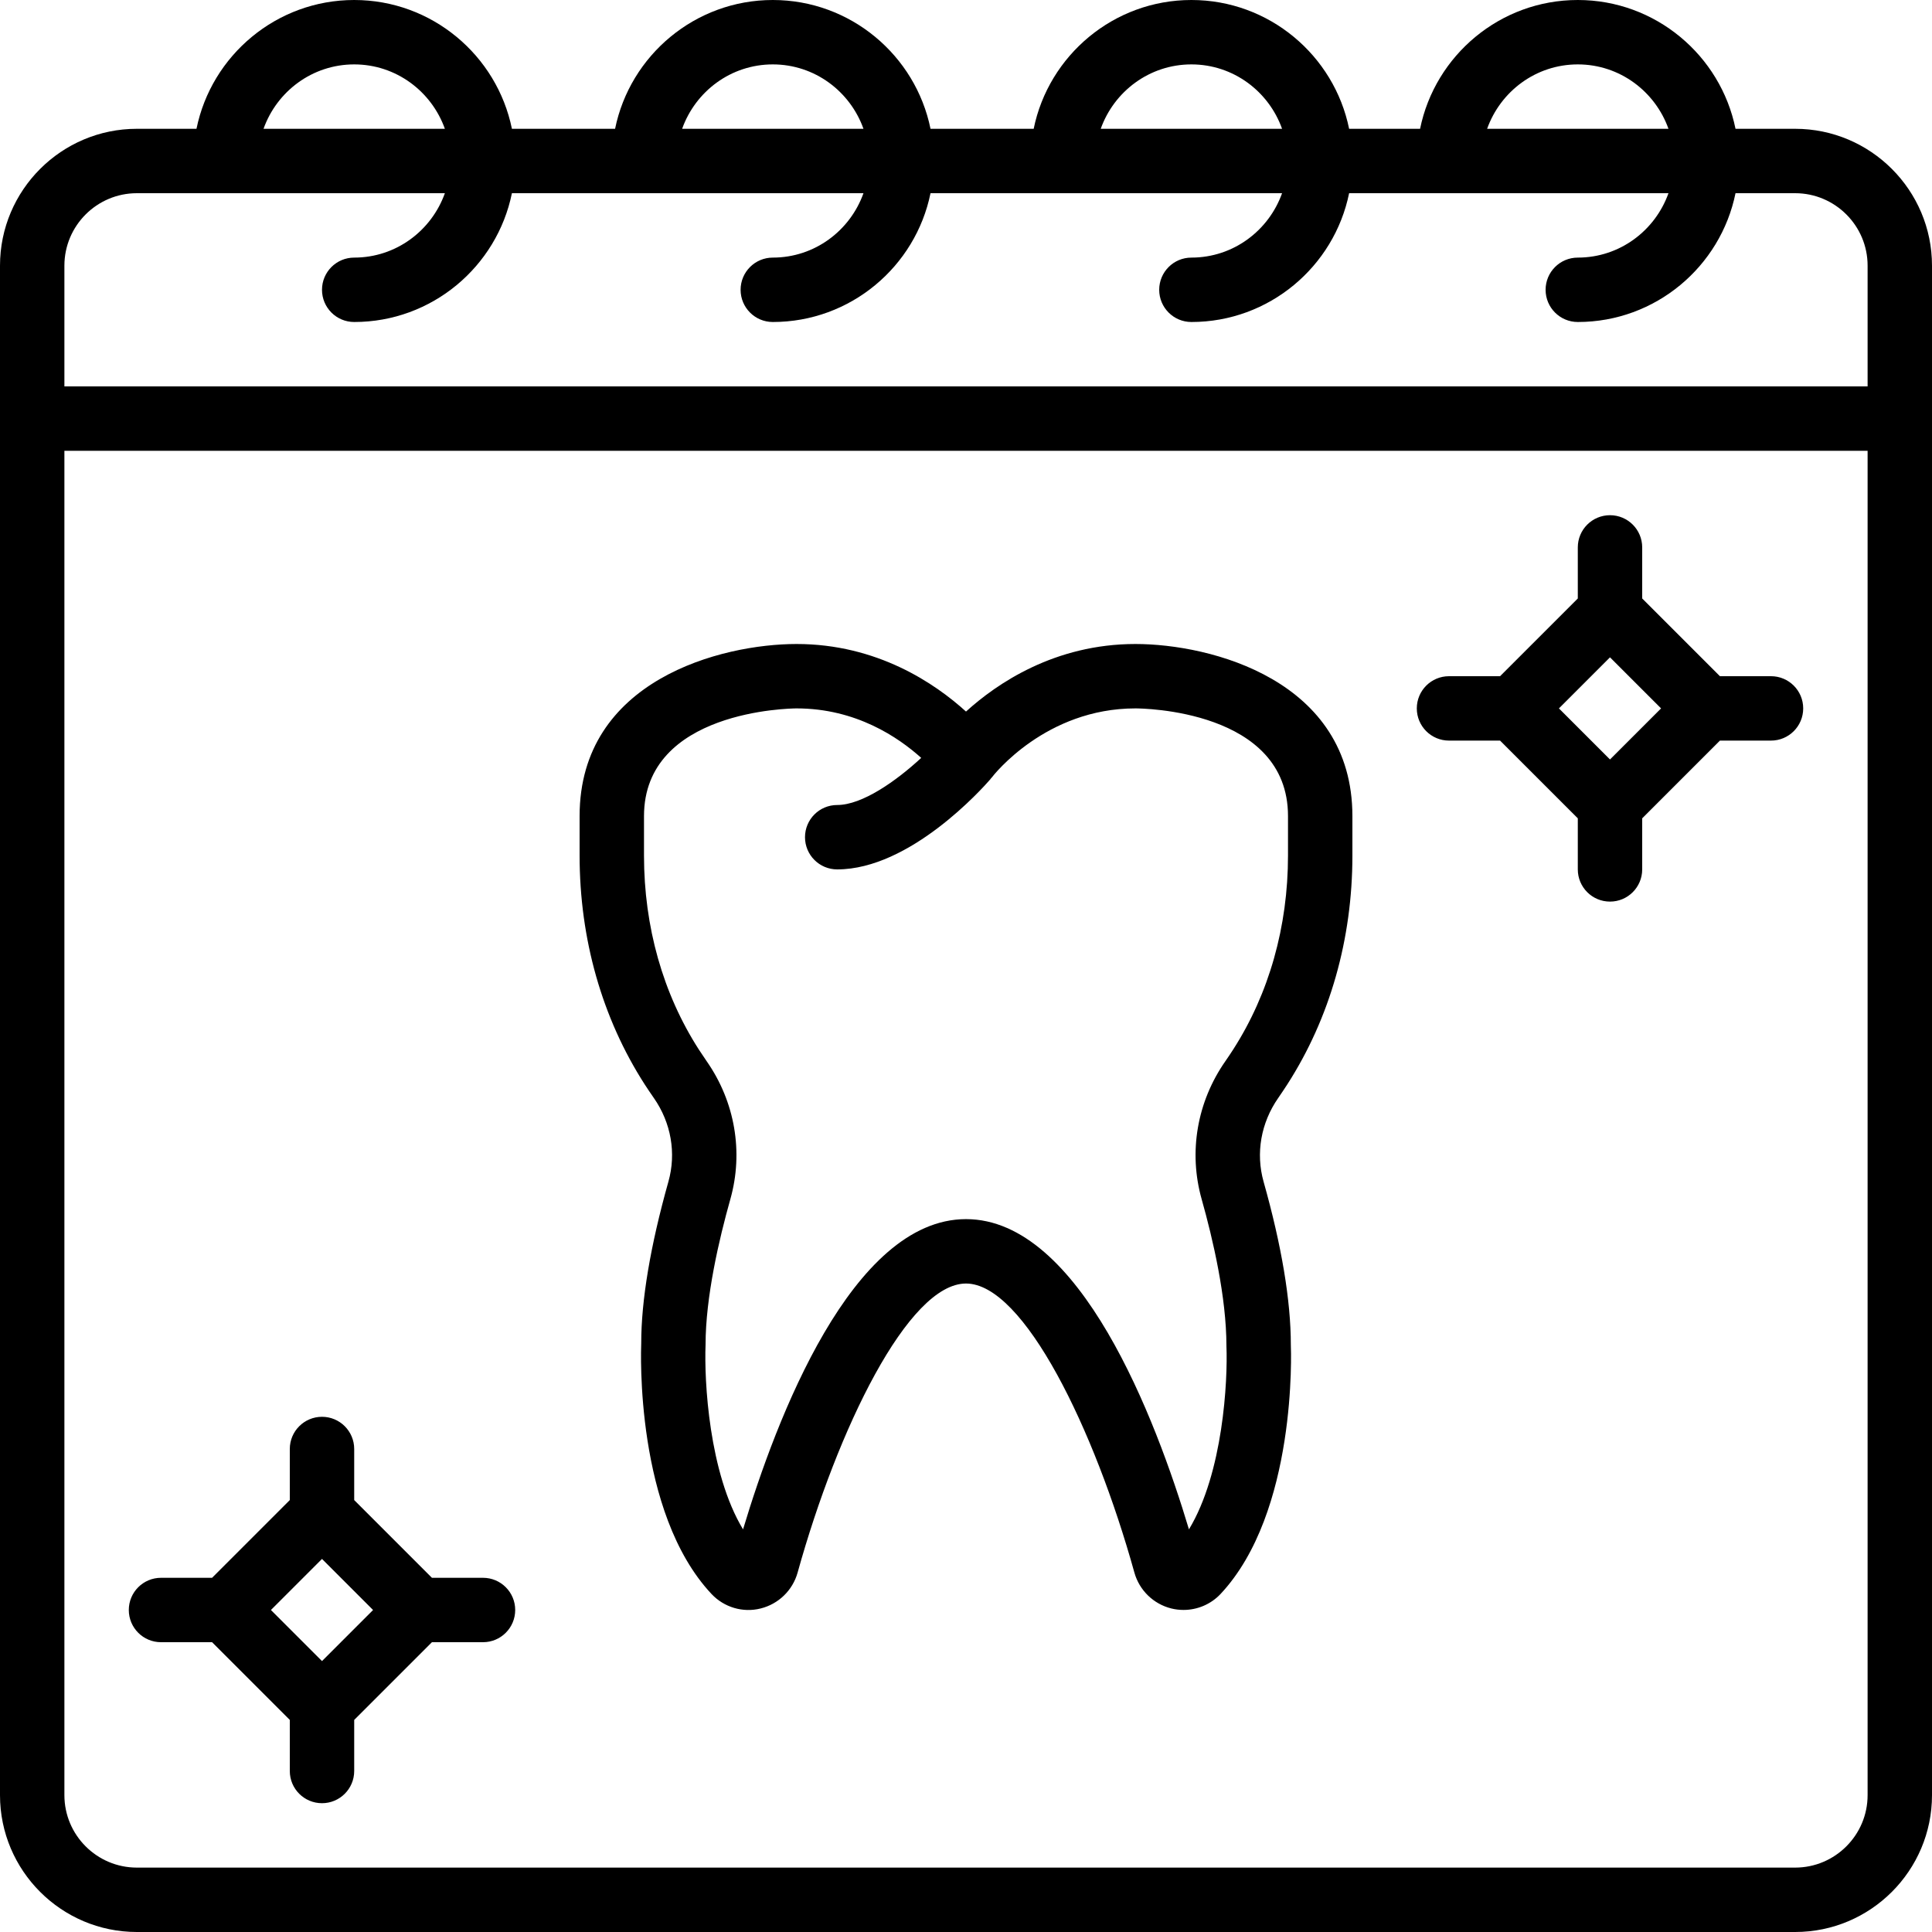 <svg xmlns="http://www.w3.org/2000/svg" viewBox="0 0 60 60" width="49px" height="49px"><path d="M 11 0 C 8.586 0 6.566 1.721 6.102 4 L 4.25 4 C 1.907 4 1.0585977e-16 5.906 0 8.25 L 0 13 L 0 55.75 C 0 58.094 1.907 60 4.25 60 L 55.75 60 C 58.093 60 60 58.094 60 55.75 L 60 13 L 60 8.25 C 60 5.906 58.093 4 55.75 4 L 53.898 4 C 53.434 1.721 51.414 0 49 0 C 46.586 0 44.566 1.721 44.102 4 L 41.898 4 C 41.434 1.721 39.414 0 37 0 C 34.586 0 32.566 1.721 32.102 4 L 28.898 4 C 28.434 1.721 26.414 0 24 0 C 21.586 0 19.566 1.721 19.102 4 L 15.898 4 C 15.434 1.721 13.414 0 11 0 z M 11 2 C 12.302 2 13.402 2.839 13.816 4 L 8.184 4 C 8.598 2.839 9.698 2 11 2 z M 24 2 C 25.302 2 26.402 2.839 26.816 4 L 21.184 4 C 21.598 2.839 22.698 2 24 2 z M 37 2 C 38.302 2 39.402 2.839 39.816 4 L 34.184 4 C 34.598 2.839 35.698 2 37 2 z M 49 2 C 50.302 2 51.402 2.839 51.816 4 L 46.184 4 C 46.598 2.839 47.698 2 49 2 z M 4.25 6 L 13.816 6 C 13.402 7.161 12.302 8 11 8 C 10.448 8 10 8.447 10 9 C 10 9.553 10.448 10 11 10 C 13.414 10 15.434 8.279 15.898 6 L 26.816 6 C 26.402 7.161 25.302 8 24 8 C 23.448 8 23 8.447 23 9 C 23 9.553 23.448 10 24 10 C 26.414 10 28.434 8.279 28.898 6 L 39.816 6 C 39.402 7.161 38.302 8 37 8 C 36.448 8 36 8.447 36 9 C 36 9.553 36.448 10 37 10 C 39.414 10 41.434 8.279 41.898 6 L 51.816 6 C 51.402 7.161 50.302 8 49 8 C 48.448 8 48 8.447 48 9 C 48 9.553 48.448 10 49 10 C 51.414 10 53.434 8.279 53.898 6 L 55.75 6 C 56.991 6 58 7.01 58 8.25 L 58 12 L 2 12 L 2 8.25 C 2 7.01 3.009 6 4.25 6 z M 2 14 L 58 14 L 58 55.75 C 58 56.99 56.991 58 55.75 58 L 4.25 58 C 3.009 58 2 56.99 2 55.75 L 2 14 z M 50 16 C 49.448 16 49 16.447 49 17 L 49 18.586 L 46.586 21 L 45 21 C 44.448 21 44 21.447 44 22 C 44 22.553 44.448 23 45 23 L 46.586 23 L 49 25.414 L 49 27 C 49 27.553 49.448 28 50 28 C 50.552 28 51 27.553 51 27 L 51 25.414 L 53.414 23 L 55 23 C 55.552 23 56 22.553 56 22 C 56 21.447 55.552 21 55 21 L 53.414 21 L 51 18.586 L 51 17 C 51 16.447 50.552 16 50 16 z M 24.738 20 C 22.407 20 18 21.117 18 25.344 L 18 26.57 C 18 29.161 18.698 31.618 20.021 33.676 C 20.111 33.815 20.206 33.956 20.305 34.098 C 20.842 34.867 21.007 35.814 20.758 36.697 C 20.198 38.686 19.913 40.39 19.914 41.717 C 19.905 41.93 19.716 46.967 22.098 49.504 C 22.486 49.916 23.069 50.092 23.621 49.953 C 24.177 49.816 24.618 49.388 24.771 48.836 C 26.011 44.377 28.205 39.861 30 39.861 C 31.795 39.861 33.989 44.377 35.229 48.836 C 35.382 49.388 35.823 49.816 36.379 49.953 C 36.504 49.984 36.631 49.998 36.756 49.998 C 37.185 49.998 37.602 49.823 37.902 49.506 C 40.284 46.969 40.096 41.932 40.088 41.762 C 40.088 40.391 39.802 38.687 39.242 36.699 C 38.993 35.816 39.159 34.869 39.697 34.098 C 39.794 33.957 39.889 33.816 39.979 33.676 C 41.301 31.619 42 29.163 42 26.572 L 42 25.346 C 42 21.118 37.593 20 35.262 20 C 32.755 20 30.959 21.227 30 22.098 C 29.041 21.227 27.244 20 24.738 20 z M 50 20.414 L 51.586 22 L 50 23.586 L 48.414 22 L 50 20.414 z M 24.738 22 C 26.585 22 27.903 22.901 28.609 23.537 C 27.834 24.254 26.779 25 26 25 C 25.448 25 25 25.447 25 26 C 25 26.553 25.448 27 26 27 C 28.264 27 30.507 24.487 30.756 24.201 C 30.761 24.195 30.763 24.188 30.768 24.182 C 30.777 24.171 30.788 24.162 30.797 24.15 C 30.864 24.062 32.479 22 35.262 22 C 35.455 22 40 22.038 40 25.344 L 40 26.57 C 40 28.776 39.411 30.86 38.297 32.594 C 38.22 32.714 38.14 32.834 38.057 32.953 C 37.175 34.215 36.906 35.777 37.318 37.24 C 37.669 38.486 38.087 40.28 38.088 41.801 C 38.132 42.878 37.986 45.741 36.924 47.496 C 35.895 44.067 33.54 37.861 30 37.861 C 26.46 37.861 24.105 44.067 23.076 47.496 C 22.014 45.74 21.867 42.874 21.912 41.76 C 21.912 40.281 22.331 38.485 22.682 37.24 C 23.094 35.777 22.825 34.215 21.945 32.955 C 21.861 32.833 21.78 32.713 21.703 32.594 C 20.588 30.861 20 28.778 20 26.572 L 20 25.346 C 20 22.06 24.547 22.001 24.738 22 z M 10 44 C 9.448 44 9 44.447 9 45 L 9 46.586 L 6.586 49 L 5 49 C 4.448 49 4 49.447 4 50 C 4 50.553 4.448 51 5 51 L 6.586 51 L 9 53.414 L 9 55 C 9 55.553 9.448 56 10 56 C 10.552 56 11 55.553 11 55 L 11 53.414 L 13.414 51 L 15 51 C 15.552 51 16 50.553 16 50 C 16 49.447 15.552 49 15 49 L 13.414 49 L 11 46.586 L 11 45 C 11 44.447 10.552 44 10 44 z M 10 48.414 L 11.586 50 L 10 51.586 L 8.414 50 L 10 48.414 z"></path></svg>